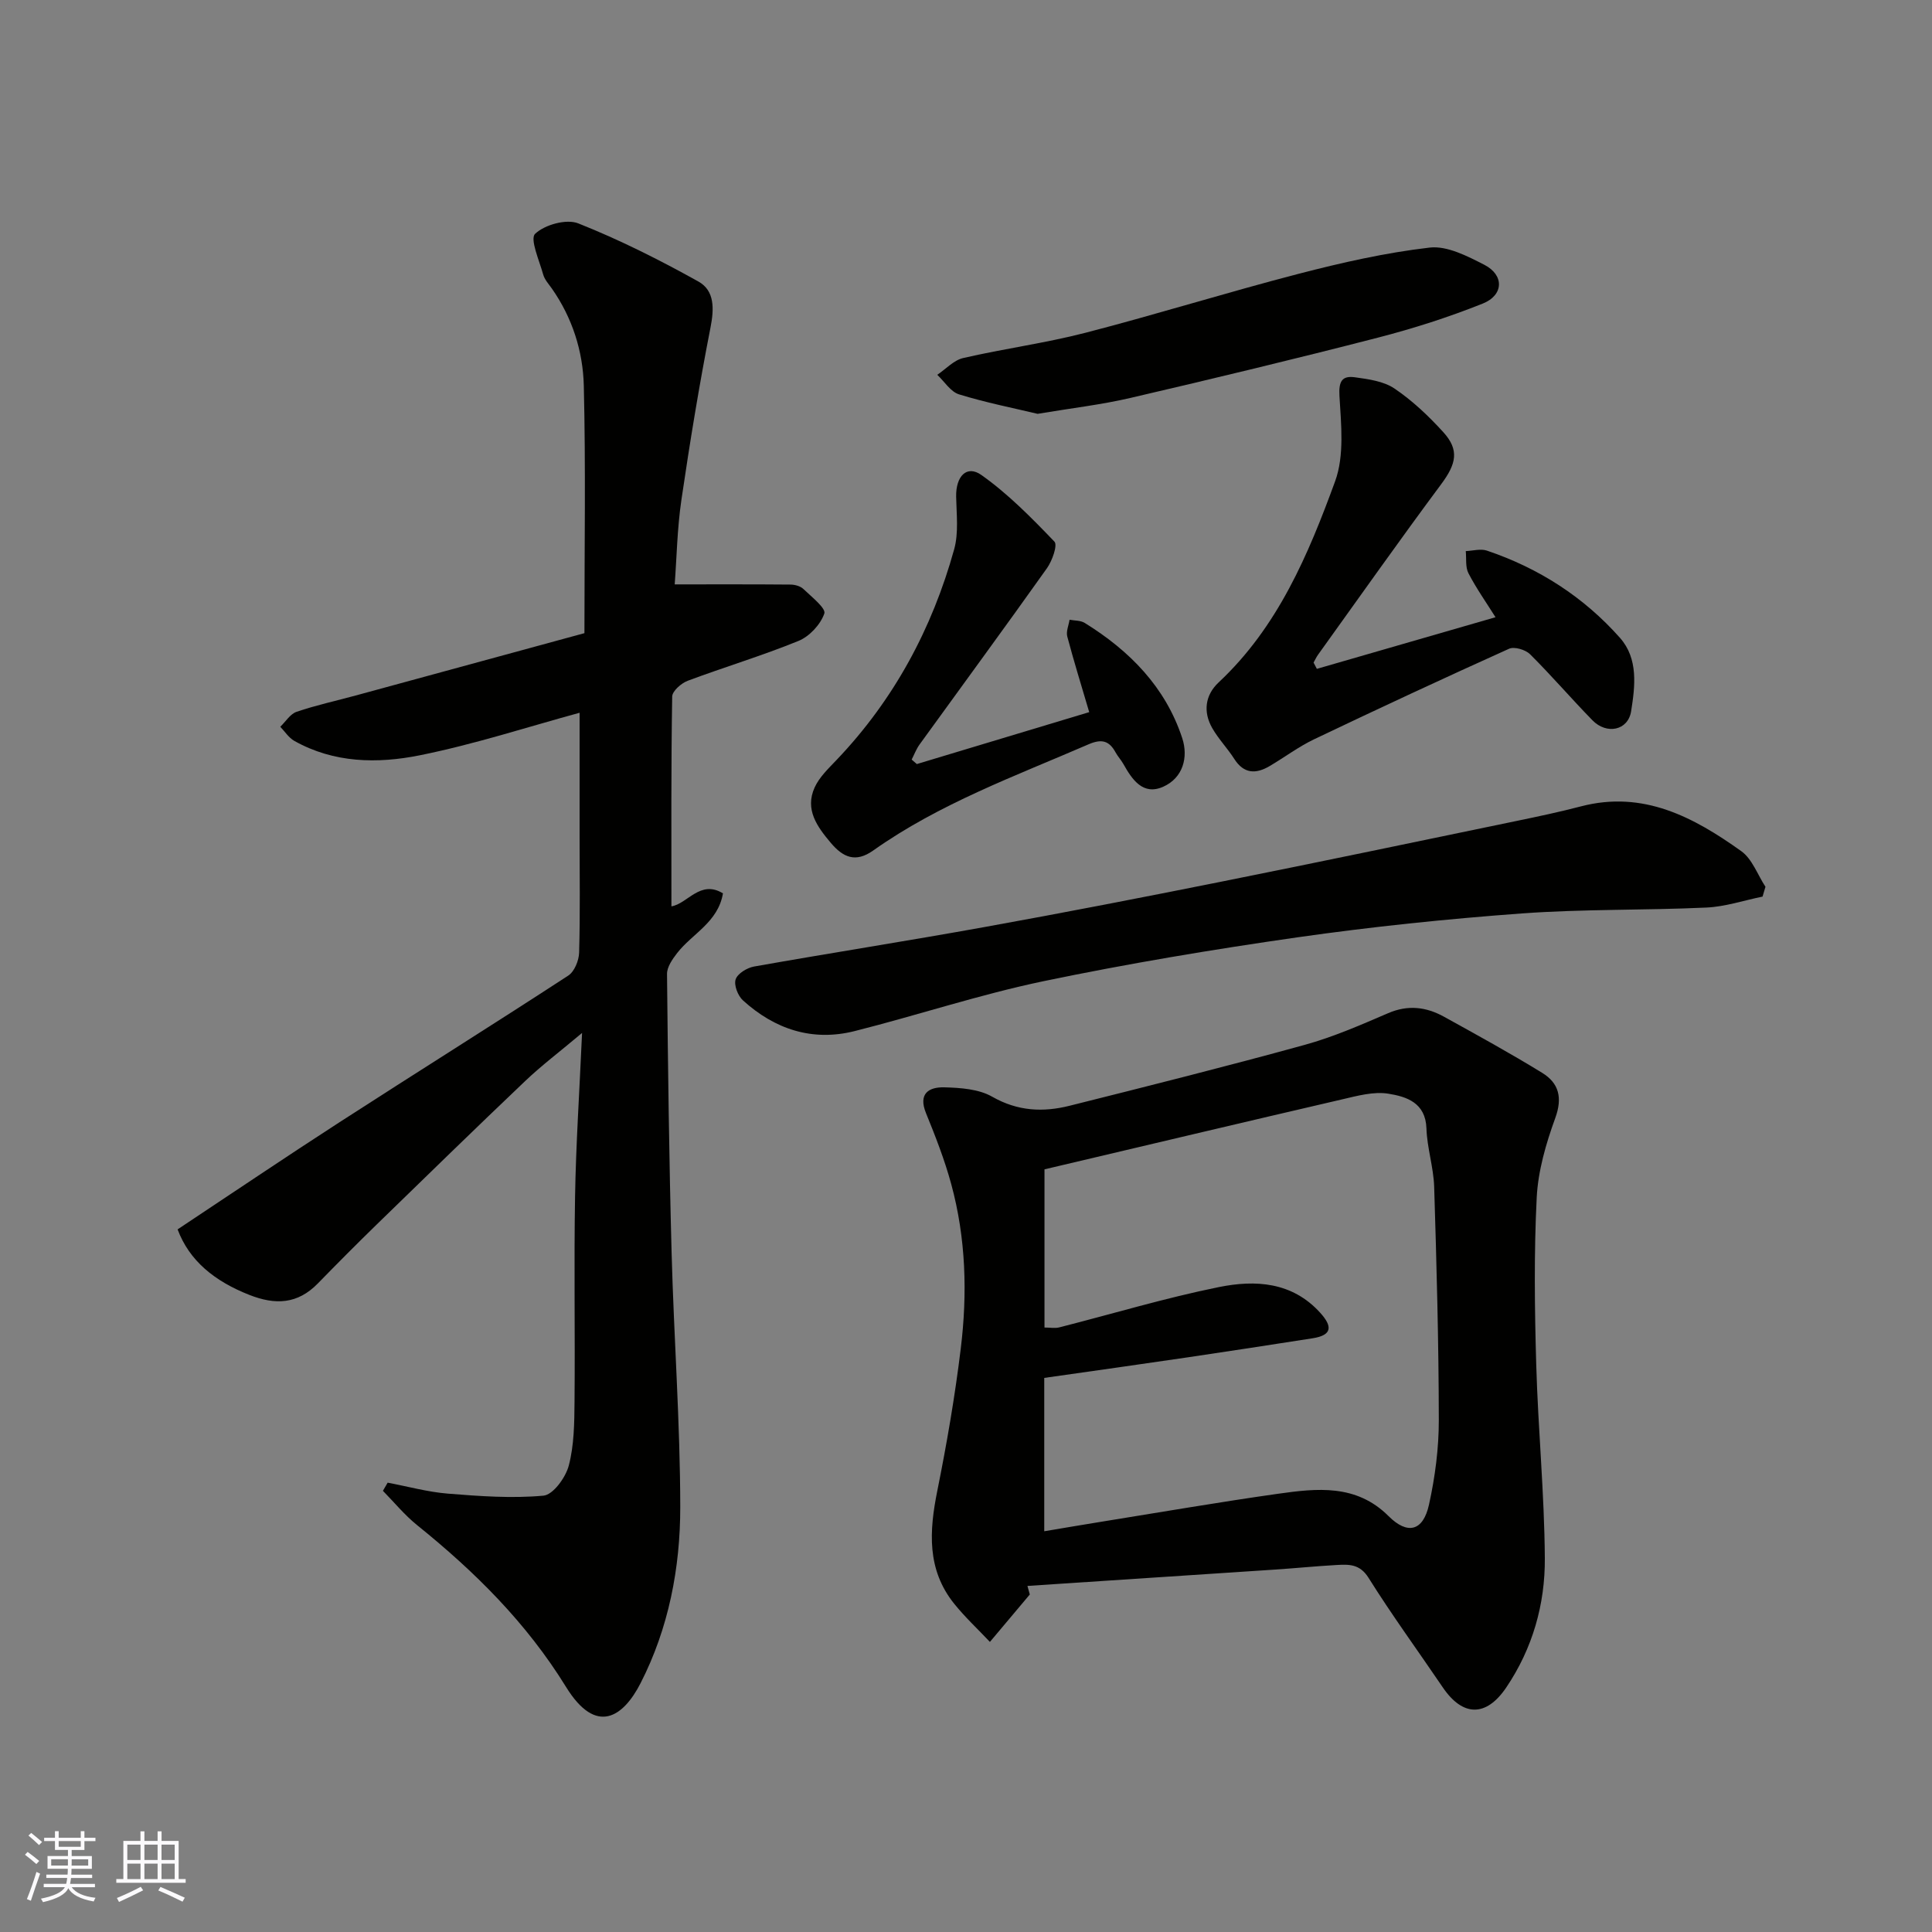 <svg enable-background="new 0 0 400 400" viewBox="0 0 400 400" xmlns="http://www.w3.org/2000/svg"><rect x="0" y="0" width="400" height="400" fill="#808080" stroke="none"/><g fill="#010100"><path d="m139.01 187.65c3.32-.52 5.96-5.58 10.67-2.69-1.01 6-6.36 8.33-9.49 12.37-.97 1.25-2.1 2.87-2.09 4.31.19 19.26.43 38.53.95 57.78.47 17.53 1.77 35.06 1.79 52.59.01 12.62-2.41 25.13-8.22 36.48-3.56 6.95-9.15 10.95-15.43.77-8.22-13.32-18.89-23.87-30.85-33.51-2.58-2.08-4.72-4.71-7.06-7.09.33-.56.65-1.12.98-1.69 4.15.78 8.27 1.93 12.45 2.27 6.59.53 13.27 1.02 19.81.42 1.99-.18 4.6-3.76 5.24-6.23 1.11-4.22 1.15-8.79 1.19-13.22.13-14.16-.13-28.32.11-42.48.18-10.75.9-21.49 1.45-33.87-4.72 3.97-8.42 6.76-11.75 9.93-10.35 9.84-20.57 19.81-30.81 29.77-4.11 4-8.15 8.07-12.15 12.17-4.18 4.28-8.77 4.5-14.19 2.36-7.18-2.83-12.41-7.05-14.84-13.56 11.07-7.34 22.22-14.88 33.53-22.19 15.75-10.18 31.65-20.12 47.36-30.36 1.27-.83 2.19-3.11 2.24-4.74.23-7.99.1-15.99.1-23.99 0-8.56 0-17.13 0-25.68-10.59 2.88-21.72 6.52-33.11 8.81-8.71 1.75-17.75 1.63-25.96-2.99-1.15-.65-1.95-1.93-2.9-2.92 1.11-1.06 2.05-2.65 3.38-3.1 3.99-1.36 8.14-2.26 12.22-3.37 15.79-4.3 31.59-8.61 47.37-12.91 0-17.64.28-34.46-.13-51.26-.18-7.15-2.39-14.06-6.62-20.1-.66-.93-1.5-1.85-1.79-2.9-.8-2.88-2.79-7.35-1.67-8.42 1.99-1.89 6.48-3.14 8.94-2.16 8.54 3.39 16.83 7.56 24.87 12.04 3.37 1.88 3.27 5.62 2.5 9.53-2.32 11.83-4.27 23.74-6.02 35.66-.88 6-.98 12.1-1.39 17.51 8.49 0 16.24-.03 23.99.04.9.01 2.04.32 2.66.92 1.67 1.6 4.7 3.99 4.33 5.07-.79 2.28-3.07 4.74-5.34 5.67-7.52 3.07-15.34 5.41-22.95 8.26-1.34.5-3.2 2.14-3.21 3.27-.24 14.43-.16 28.85-.16 43.43z"/><path d="m213.21 330.12c-2.75 3.27-5.5 6.55-8.26 9.82-2.48-2.63-5.14-5.1-7.4-7.91-5.68-7.07-5.17-15.04-3.49-23.38 1.96-9.73 3.65-19.55 4.85-29.4 1.4-11.43 1.08-22.91-1.97-34.1-1.36-5-3.26-9.87-5.22-14.68-1.66-4.07.6-5.43 3.79-5.35 3.35.09 7.13.35 9.91 1.94 5.28 3.02 10.56 3.25 16.05 1.87 16.24-4.07 32.48-8.15 48.61-12.59 5.93-1.63 11.64-4.13 17.31-6.57 4.12-1.78 7.89-1.3 11.57.73 6.84 3.78 13.71 7.55 20.36 11.64 3.42 2.11 4.22 5.12 2.68 9.34-1.92 5.28-3.56 10.92-3.84 16.47-.58 11.5-.43 23.05-.1 34.56.38 13.37 1.69 26.72 1.78 40.08.07 9.54-2.53 18.71-7.99 26.79-4.16 6.15-9 6.07-13.14-.03-5.13-7.56-10.52-14.94-15.37-22.68-1.83-2.92-4.1-2.79-6.67-2.65-4.26.24-8.52.67-12.78.95-17.06 1.14-34.12 2.26-51.17 3.38.17.61.33 1.19.49 1.77zm2.99-13.09c4.43-.74 8.27-1.4 12.13-2.02 12.08-1.94 24.15-4.03 36.26-5.74 8.07-1.14 16.21-2.05 22.89 4.62 3.93 3.93 7.17 3.14 8.38-2.38 1.26-5.72 2.04-11.67 2.03-17.52-.02-16.09-.46-32.18-.96-48.27-.13-4.04-1.47-8.05-1.6-12.09-.18-5.35-4.15-6.59-7.87-7.19-3.05-.5-6.44.44-9.58 1.17-20.43 4.74-40.83 9.59-61.63 14.49v32.75c1.14 0 2.16.2 3.06-.03 11.02-2.8 21.94-6.1 33.08-8.35 7.49-1.51 15.12-1.1 20.94 5.32 2.54 2.8 2.55 4.65-1.59 5.29-8.53 1.33-17.07 2.65-25.61 3.91-9.97 1.47-19.95 2.87-29.93 4.29z"/><path d="m364.92 185.63c-3.87.79-7.72 2.09-11.62 2.27-12.74.59-25.54.29-38.26 1.22-15.53 1.14-31.05 2.75-46.46 4.95-17.58 2.52-35.13 5.45-52.51 9.07-13.18 2.75-26.03 7.03-39.1 10.33-8.78 2.22-16.57-.37-23.16-6.36-1.04-.95-1.9-3.16-1.5-4.35.4-1.2 2.36-2.39 3.81-2.65 15.9-2.82 31.85-5.31 47.74-8.18 16.35-2.95 32.66-6.12 48.95-9.38 20.43-4.09 40.82-8.36 61.22-12.59 4.46-.92 8.92-1.87 13.33-3.02 12.87-3.35 23.31 2.25 33.16 9.29 2.26 1.62 3.36 4.87 5 7.37-.2.69-.4 1.36-.6 2.03z"/><path d="m272.64 138.48c12.27-3.55 24.54-7.09 36.99-10.69-1.94-3.09-3.99-5.99-5.6-9.1-.67-1.28-.4-3.05-.56-4.59 1.47-.06 3.08-.54 4.38-.1 10.73 3.62 20.04 9.59 27.54 18.05 3.85 4.34 3.13 10.05 2.32 15.19-.63 4.02-5.07 4.89-8 1.9-4.39-4.49-8.48-9.27-12.93-13.69-.95-.94-3.26-1.63-4.35-1.13-13.52 6.09-26.97 12.35-40.36 18.74-3.22 1.54-6.12 3.73-9.21 5.55-2.85 1.68-5.34 1.62-7.32-1.49-1.4-2.19-3.26-4.11-4.55-6.36-1.94-3.38-1.48-6.85 1.31-9.47 12.25-11.45 18.57-26.45 24.12-41.64 1.94-5.31 1.25-11.78.9-17.66-.18-3.07.55-4.24 3.19-3.88 2.81.39 5.96.81 8.2 2.33 3.71 2.51 7.06 5.68 10.09 9.01 3.4 3.72 2.7 6.6-.42 10.8-8.66 11.65-17.02 23.51-25.49 35.3-.36.5-.62 1.08-.93 1.63.23.42.45.86.68 1.3z"/><path d="m189.82 158.19c11.91-3.59 23.82-7.17 35.69-10.75-1.63-5.52-3.19-10.56-4.54-15.65-.28-1.05.29-2.31.47-3.48 1.06.2 2.29.13 3.14.66 9.3 5.76 16.72 13.28 20.19 23.86 1.3 3.97.15 8.24-3.95 10.06-4.16 1.85-6.41-1.45-8.23-4.7-.48-.85-1.17-1.58-1.63-2.43-1.33-2.43-2.9-2.82-5.58-1.66-15.23 6.6-30.9 12.29-44.58 21.98-3.69 2.62-6.27 1.4-8.78-1.56-2.83-3.35-5.43-6.91-3.36-11.48.98-2.16 2.89-3.96 4.58-5.74 11.85-12.44 19.74-27.13 24.31-43.57.95-3.41.48-7.26.41-10.9-.08-4.22 2.19-6.65 5.25-4.47 5.53 3.92 10.38 8.86 15.1 13.78.69.72-.46 3.96-1.54 5.49-8.69 12.24-17.58 24.33-26.37 36.49-.69.95-1.11 2.09-1.65 3.14.35.3.71.61 1.07.93z"/><path d="m214.82 85.68c-4.97-1.19-10.71-2.32-16.26-4.03-1.75-.54-3.02-2.65-4.51-4.05 1.78-1.19 3.41-3.02 5.36-3.47 8.39-1.94 16.98-3.08 25.31-5.23 14.77-3.82 29.34-8.37 44.1-12.2 8.94-2.32 18.02-4.38 27.17-5.44 3.61-.42 7.8 1.76 11.32 3.56 4.14 2.12 4.05 6.28-.32 8.03-7.06 2.82-14.36 5.16-21.73 7.06-16.99 4.38-34.05 8.48-51.14 12.46-6.02 1.41-12.2 2.12-19.3 3.31z"/></g><path d="m5.17 384 .55-.58c.85.61 1.65 1.24 2.4 1.87l-.59.64c-.83-.73-1.62-1.37-2.36-1.93m1.22 9.53-.82-.34c.71-1.76 1.37-3.64 1.98-5.63.24.13.5.25.76.36-.6 1.67-1.24 3.54-1.92 5.61m-.5-13.5.57-.54c.56.44 1.31 1.06 2.26 1.87l-.64.64c-.68-.66-1.41-1.32-2.19-1.97m3.25.46h2.24v-1.36h.77v1.36h4.57v-1.36h.76v1.36h2.28v.69h-2.28v1.84h-2.64v1.26h4.18v2.64h-4.21c0 .45-.02.86-.05 1.21h4.32v.69h-4.38c-.04.34-.1.75-.19 1.22h5.15v.69h-4.82c.87 1.19 2.51 1.92 4.93 2.19-.17.31-.3.57-.37.76-2.77-.49-4.52-1.41-5.26-2.76-.56 1.26-2.3 2.23-5.24 2.9-.12-.24-.26-.48-.43-.72 2.73-.55 4.38-1.34 4.96-2.38h-4.38v-.69h4.65c.1-.38.17-.79.21-1.22h-4.32v-.69h4.4c.03-.34.05-.75.05-1.21h-4.2v-2.64h4.23v-1.26h-2.69v-1.84h-2.24zm1.46 4.46v1.29h3.45c.01-.4.02-.57.01-.53v-.32-.45h-3.46zm1.55-2.59h4.57v-1.19h-4.57zm6.11 2.59h-3.42v.77c-.01.19-.01.37-.02.53h3.44z" fill="#fbfafc"/><path d="m32.63 379.16h.82v1.98h3.54v7.89h1.45v.78h-14.36v-.78h1.46v-7.89h3.54v-1.98h.82v1.98h2.73zm-3.49 11.48.5.73c-1.61.82-3.28 1.63-5 2.41-.13-.27-.28-.55-.44-.82 1.75-.72 3.4-1.49 4.94-2.32m-2.78-5.55h2.73v-3.18h-2.73zm0 3.95h2.73v-3.2h-2.73zm3.54-3.95h2.73v-3.18h-2.73zm0 3.95h2.73v-3.2h-2.73zm7.89 4.68c-1.84-.92-3.51-1.7-5.02-2.32l.45-.73c1.89.8 3.57 1.55 5.04 2.23zm-1.62-11.81h-2.73v3.18h2.73zm-2.73 7.13h2.73v-3.2h-2.73z" fill="#fbfafc"/></svg>